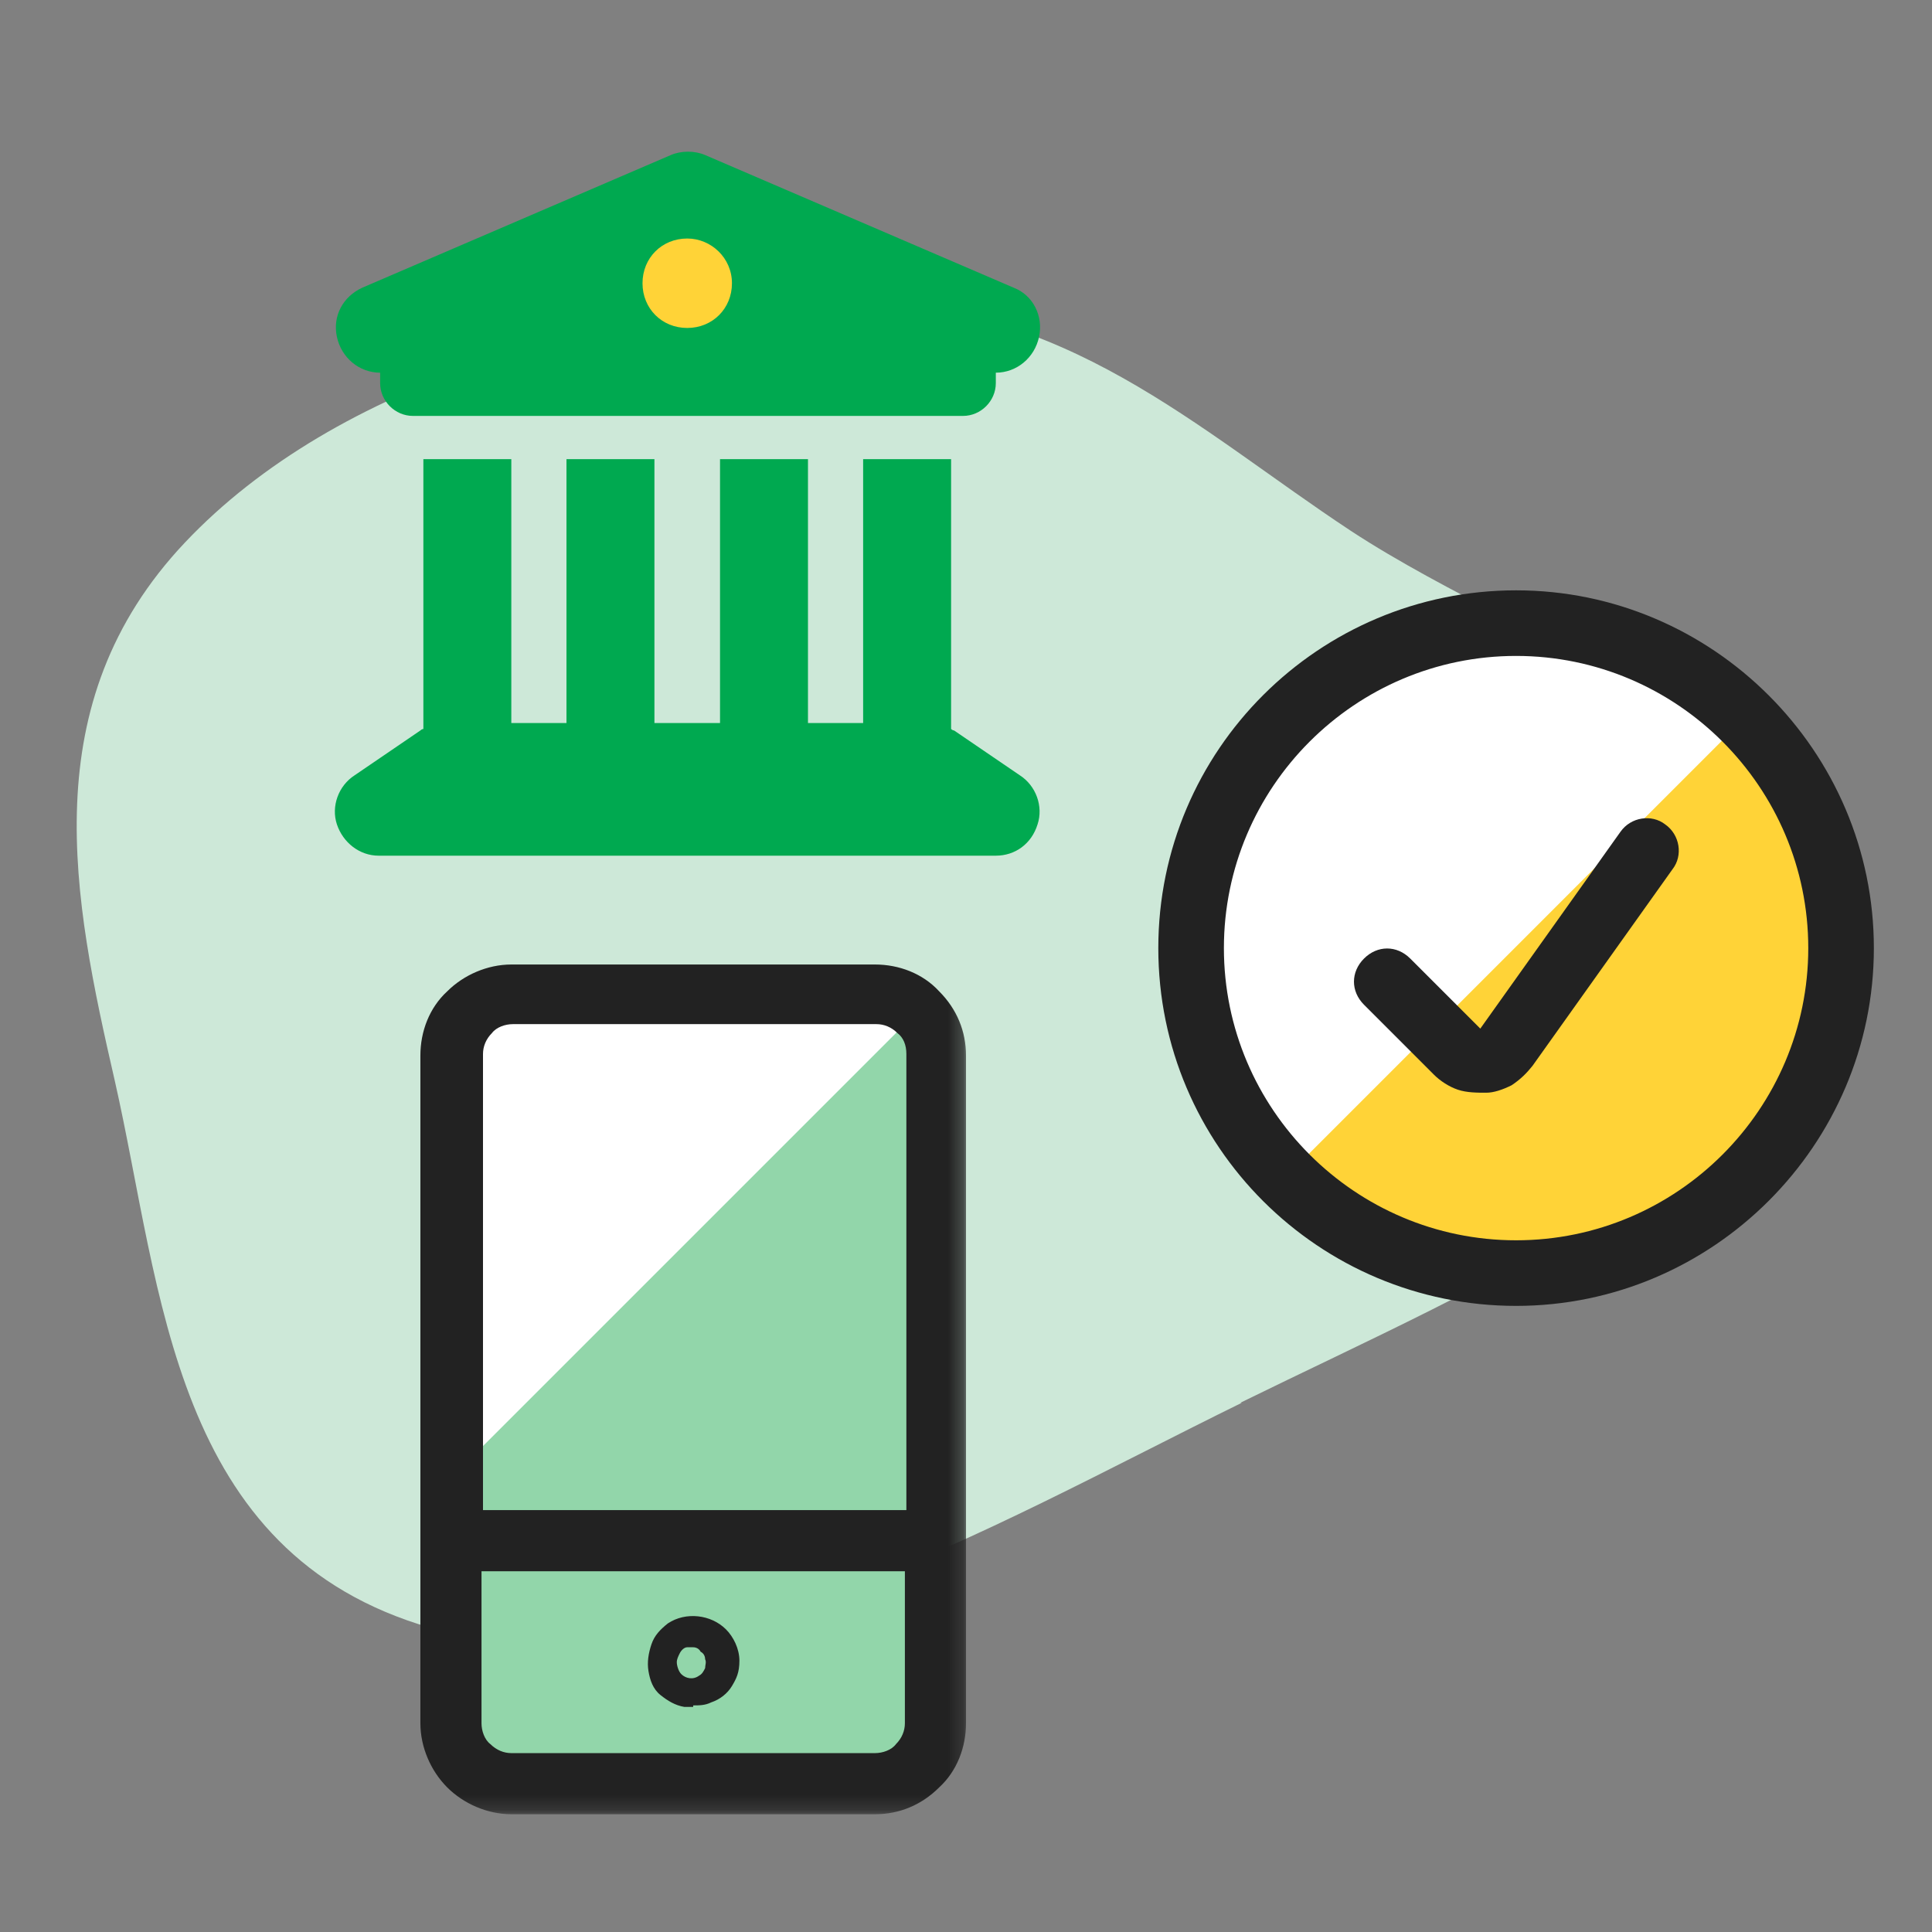 <?xml version="1.0" encoding="UTF-8"?>
<svg id="Layer_1" data-name="Layer 1" xmlns="http://www.w3.org/2000/svg" width="1.8in" height="1.8in" version="1.1" xmlns:xlink="http://www.w3.org/1999/xlink" viewBox="0 0 129.6 129.6">
  <rect x="0" y="0" width="129.6" height="129.6" fill="#808080" stroke="none"/>
  <defs>
    <style>
      .cls-1, .cls-2, .cls-3, .cls-4, .cls-5, .cls-6, .cls-7 {
        stroke-width: 0px;
      }

      .cls-1, .cls-5 {
        fill: #222;
      }

      .cls-2 {
        fill: #cde8d8;
      }

      .cls-2, .cls-5 {
        fill-rule: evenodd;
      }

      .cls-8 {
        fill: none;
        stroke: #464646;
        stroke-linecap: round;
        stroke-linejoin: round;
        stroke-width: 1.8px;
      }

      .cls-3 {
        fill: #ffd337;
      }

      .cls-4 {
        fill: #92d6aa;
      }

      .cls-6 {
        fill: #fff;
      }

      .cls-9 {
        mask: url(#mask);
      }

      .cls-7 {
        fill: #00a950;
      }
    </style>
    <mask id="mask" x="-32.9" y="23.9" width="97.8" height="97.8" maskUnits="userSpaceOnUse">
      <g id="mask0_606_1083" data-name="mask0 606 1083">
        <path class="cls-6" d="M64.8,23.9H-32.9v97.8h97.8V23.9Z"/>
      </g>
    </mask>
  </defs>
  <path class="cls-2" d="M83.3,94.1c-17.3,8.5-36.7,20.2-54.4,15.1-17.4-5-18-22.6-21.2-36.7-2.8-12.2-5.5-25.3,4.7-36.1,10.2-10.8,28-15.9,44.6-16.1,14.4-.1,23.3,8.5,33.6,15.3,12.8,8.4,33.5,14,31.7,27.7-1.8,14.2-22.6,22.7-39.1,30.8Z"/>
  <g class="cls-9">
    <g>
      <path class="cls-4" d="M62.8,70.8v32.6H30.2v-32.6c0-1.1.4-2.1,1.2-2.9.8-.8,1.8-1.2,2.9-1.2h24.4c1.1,0,2.1.4,2.9,1.2.8.8,1.2,1.8,1.2,2.9Z"/>
      <path class="cls-6" d="M61.6,67.8c-.8-.8-1.8-1.2-2.8-1.2h-24.4c-1.1,0-2.1.4-2.9,1.2-.8.8-1.2,1.8-1.2,2.9v28.4l31.4-31.4Z"/>
      <path class="cls-1" d="M62.8,105.4H30.2c-1.1,0-2-.9-2-2v-32.6c0-1.6.6-3.2,1.8-4.3,1.1-1.1,2.7-1.8,4.3-1.8h24.4c1.6,0,3.2.6,4.3,1.8,1.2,1.2,1.8,2.7,1.8,4.3v32.6c0,1.1-.9,2-2,2ZM32.3,101.3h28.5v-30.6c0-.6-.2-1.1-.6-1.4-.4-.4-.9-.6-1.4-.6h-24.4c-.5,0-1.1.2-1.4.6-.4.4-.6.9-.6,1.4v30.6h0Z"/>
      <path class="cls-4" d="M62.8,103.3v12.2c0,1.1-.4,2.1-1.2,2.9s-1.8,1.2-2.9,1.2h-24.4c-1.1,0-2.1-.4-2.9-1.2-.8-.8-1.2-1.8-1.2-2.9v-12.2h32.6Z"/>
      <path class="cls-1" d="M58.7,121.7h-24.4c-1.6,0-3.2-.7-4.3-1.8-1.1-1.1-1.8-2.7-1.8-4.3v-12.2c0-1.1.9-2,2-2h32.6c1.1,0,2,.9,2,2v12.2c0,1.6-.6,3.2-1.8,4.3-1.2,1.2-2.7,1.8-4.3,1.8ZM32.3,105.4v10.2c0,.5.2,1.1.6,1.4.4.4.9.6,1.4.6h24.4c.5,0,1.1-.2,1.4-.6.4-.4.6-.9.6-1.4v-10.2h-28.5Z"/>
      <path class="cls-1" d="M46.5,114.5c-.2,0-.4,0-.6,0-.6-.1-1.1-.4-1.6-.8s-.7-1-.8-1.6c-.1-.6,0-1.2.2-1.8.2-.6.6-1,1.1-1.4,1.2-.8,2.9-.6,3.9.4.5.5.9,1.3.9,2.1s-.2,1.2-.5,1.7c-.3.5-.8.9-1.4,1.1-.4.2-.8.2-1.2.2ZM46.5,110.5c-.1,0-.3,0-.4,0-.2,0-.4.2-.5.4-.1.2-.2.4-.2.6s.1.6.3.8c.3.3.8.4,1.2.1.2-.1.3-.3.4-.5,0-.2.1-.4,0-.6,0-.2-.1-.4-.3-.5-.1-.2-.3-.3-.5-.3,0,0-.1,0-.2,0Z"/>
    </g>
  </g>
  <g>
    <path class="cls-3" d="M101.7,85.4c12,0,21.8-9.8,21.8-21.8s-9.8-21.8-21.8-21.8-21.8,9.8-21.8,21.8,9.8,21.8,21.8,21.8Z"/>
    <path class="cls-6" d="M86.2,79c-4.1-4.1-6.4-9.6-6.4-15.4s2.3-11.3,6.4-15.4c4.1-4.1,9.6-6.4,15.4-6.4s11.3,2.3,15.4,6.4l-30.9,30.9Z"/>
    <path class="cls-5" d="M77.7,63.6c0-13.3,10.8-24,24-24s24,10.8,24,24-10.8,24-24,24-24-10.7-24-24ZM101.7,44c-10.8,0-19.6,8.8-19.6,19.6s8.8,19.6,19.6,19.6,19.6-8.8,19.6-19.6-8.8-19.6-19.6-19.6Z"/>
    <path class="cls-5" d="M111.7,55.3c1,.7,1.2,2.1.5,3l-9.4,13.2c-.4.5-.8.9-1.4,1.3-.6.3-1.2.5-1.7.5-.6,0-1.3,0-1.9-.2-.6-.2-1.2-.6-1.6-1l-4.7-4.7c-.9-.9-.9-2.2,0-3.1.9-.9,2.2-.9,3.1,0l4.7,4.7s0,0,0,0l9.4-13.2c.7-1,2.1-1.2,3-.5ZM99.2,69s0,0,0,0h0ZM99.2,69s0,0,0,0h0ZM99.2,69s0,0,0,0c0,0,0,0,0,0,0,0,0,0,0,0,0,0,0,0,0,0l1.8,1.3-1.8-1.3M99.2,69s0,0,0,0c0,0,0,0,0,0"/>
  </g>
  <g>
    <rect class="cls-3" x="41.6" y="15.8" width="9.8" height="6.7"/>
    <path class="cls-8" d="M31,55.4"/>
    <path class="cls-7" d="M45,10.4l-20.7,8.9c-1.3.6-2,1.9-1.7,3.3.3,1.4,1.5,2.4,2.9,2.4v.7c0,1.2,1,2.2,2.2,2.2h36.9c1.2,0,2.2-1,2.2-2.2v-.7c1.4,0,2.6-1,2.9-2.4s-.4-2.8-1.7-3.3l-20.7-8.9c-.7-.3-1.6-.3-2.3,0h0ZM34.3,30.8h-5.9v18.1c0,0-.1,0-.2.1l-4.4,3c-1.1.7-1.6,2.1-1.2,3.3s1.5,2.1,2.8,2.1h41.4c1.3,0,2.4-.8,2.8-2.1.4-1.2-.1-2.6-1.2-3.3l-4.4-3c0,0-.1,0-.2-.1v-18.1h-5.9v17.7h-3.7v-17.7h-5.9v17.7h-4.4v-17.7h-5.9v17.7h-3.7v-17.7ZM46.1,16c1.6,0,3,1.3,3,3s-1.3,3-3,3-3-1.3-3-3,1.3-3,3-3Z"/>
  </g>
</svg>